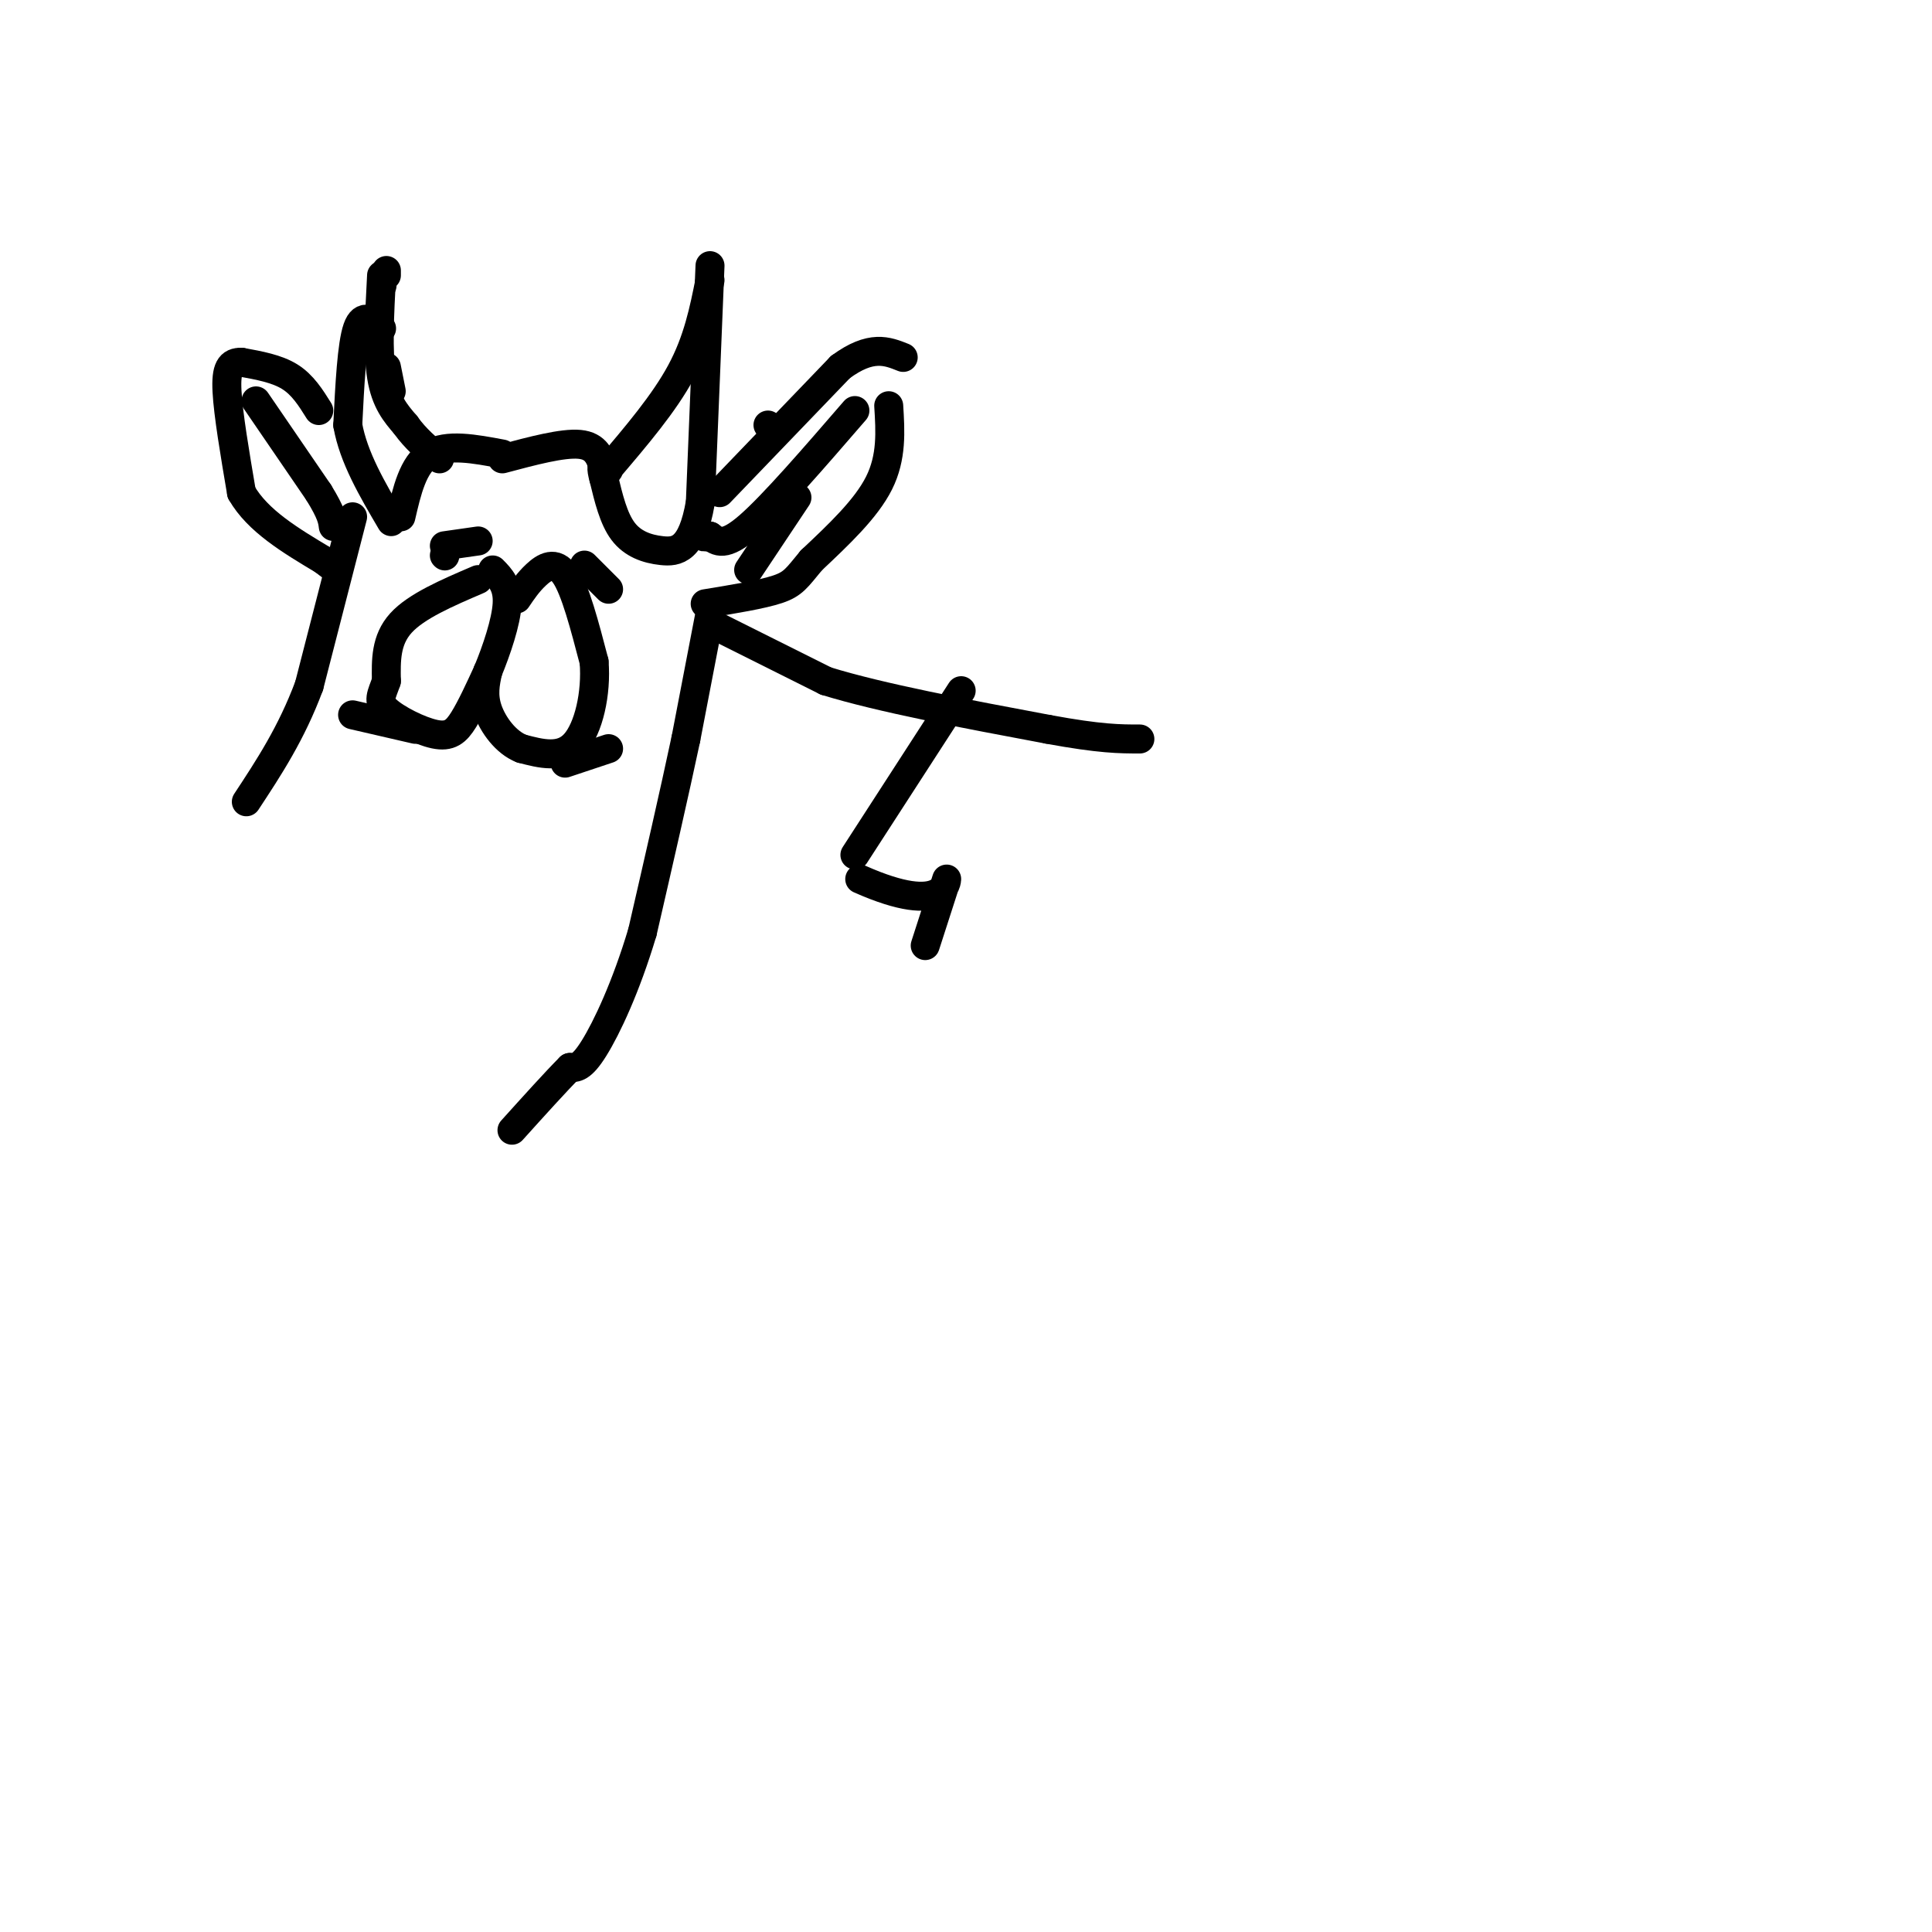 <svg viewBox='0 0 400 400' version='1.1' xmlns='http://www.w3.org/2000/svg' xmlns:xlink='http://www.w3.org/1999/xlink'><g fill='none' stroke='#000000' stroke-width='6' stroke-linecap='round' stroke-linejoin='round'><path d='M79,59c0.000,0.000 0.100,0.100 0.1,0.1'/><path d='M79,68c-1.917,-1.667 -3.833,-3.333 -5,0c-1.167,3.333 -1.583,11.667 -2,20'/><path d='M72,88c1.167,6.667 5.083,13.333 9,20'/><path d='M80,56c0.000,0.000 0.000,1.000 0,1'/><path d='M80,76c0.000,0.000 1.000,5.000 1,5'/><path d='M79,57c-0.417,7.917 -0.833,15.833 0,21c0.833,5.167 2.917,7.583 5,10'/><path d='M84,88c2.000,2.833 4.500,4.917 7,7'/><path d='M104,94c-5.750,-1.083 -11.500,-2.167 -15,0c-3.500,2.167 -4.750,7.583 -6,13'/><path d='M66,85c-1.667,-2.667 -3.333,-5.333 -6,-7c-2.667,-1.667 -6.333,-2.333 -10,-3'/><path d='M50,75c-2.356,-0.067 -3.244,1.267 -3,6c0.244,4.733 1.622,12.867 3,21'/><path d='M50,102c3.333,5.833 10.167,9.917 17,14'/><path d='M67,116c3.167,2.500 2.583,1.750 2,1'/><path d='M73,107c0.000,0.000 -9.000,35.000 -9,35'/><path d='M64,142c-3.667,9.833 -8.333,16.917 -13,24'/><path d='M53,83c0.000,0.000 13.000,19.000 13,19'/><path d='M66,102c2.667,4.333 2.833,5.667 3,7'/><path d='M104,95c6.250,-1.667 12.500,-3.333 16,-3c3.500,0.333 4.250,2.667 5,5'/><path d='M125,97c1.000,0.833 1.000,0.417 1,0'/><path d='M147,58c-1.250,6.250 -2.500,12.500 -6,19c-3.500,6.500 -9.250,13.250 -15,20'/><path d='M147,55c0.000,0.000 -2.000,49.000 -2,49'/><path d='M145,104c-1.690,9.952 -4.917,10.333 -8,10c-3.083,-0.333 -6.024,-1.381 -8,-4c-1.976,-2.619 -2.988,-6.810 -4,-11'/><path d='M125,99c-0.667,-2.333 -0.333,-2.667 0,-3'/><path d='M121,117c0.000,0.000 5.000,5.000 5,5'/><path d='M92,115c0.000,0.000 0.100,0.100 0.1,0.1'/><path d='M92,113c0.000,0.000 7.000,-1.000 7,-1'/><path d='M99,120c-6.417,2.750 -12.833,5.500 -16,9c-3.167,3.500 -3.083,7.750 -3,12'/><path d='M80,141c-0.990,2.896 -1.967,4.137 0,6c1.967,1.863 6.876,4.348 10,5c3.124,0.652 4.464,-0.528 6,-3c1.536,-2.472 3.268,-6.236 5,-10'/><path d='M101,139c1.800,-4.356 3.800,-10.244 4,-14c0.200,-3.756 -1.400,-5.378 -3,-7'/><path d='M107,124c1.156,-1.711 2.311,-3.422 4,-5c1.689,-1.578 3.911,-3.022 6,0c2.089,3.022 4.044,10.511 6,18'/><path d='M123,137c0.533,6.533 -1.133,13.867 -4,17c-2.867,3.133 -6.933,2.067 -11,1'/><path d='M108,155c-3.267,-1.267 -5.933,-4.933 -7,-8c-1.067,-3.067 -0.533,-5.533 0,-8'/><path d='M117,158c0.000,0.000 9.000,-3.000 9,-3'/><path d='M86,151c0.000,0.000 -13.000,-3.000 -13,-3'/><path d='M159,88c0.000,0.000 0.100,0.100 0.1,0.1'/><path d='M149,102c0.000,0.000 25.000,-26.000 25,-26'/><path d='M174,76c6.333,-4.667 9.667,-3.333 13,-2'/><path d='M184,84c0.333,5.333 0.667,10.667 -2,16c-2.667,5.333 -8.333,10.667 -14,16'/><path d='M168,116c-3.067,3.689 -3.733,4.911 -7,6c-3.267,1.089 -9.133,2.044 -15,3'/><path d='M177,85c-8.500,9.833 -17.000,19.667 -22,24c-5.000,4.333 -6.500,3.167 -8,2'/><path d='M147,111c-1.500,0.333 -1.250,0.167 -1,0'/><path d='M165,103c0.000,0.000 -10.000,15.000 -10,15'/><path d='M147,127c0.000,0.000 -5.000,26.000 -5,26'/><path d='M142,153c-2.333,11.000 -5.667,25.500 -9,40'/><path d='M133,193c-3.400,11.378 -7.400,19.822 -10,24c-2.600,4.178 -3.800,4.089 -5,4'/><path d='M118,221c-2.833,2.833 -7.417,7.917 -12,13'/><path d='M177,177c0.000,0.000 22.000,-34.000 22,-34'/><path d='M149,130c0.000,0.000 22.000,11.000 22,11'/><path d='M171,141c11.333,3.500 28.667,6.750 46,10'/><path d='M217,151c10.833,2.000 14.917,2.000 19,2'/><path d=''/><path d='M196,182cNaN,NaN NaN,NaN -10,31cNaN,NaN NaN,NaN 8,-18cNaN,NaN NaN,NaN Infinity,InfinitycNaN,NaN NaN,NaN NaN,NaN'/></g>
</svg>